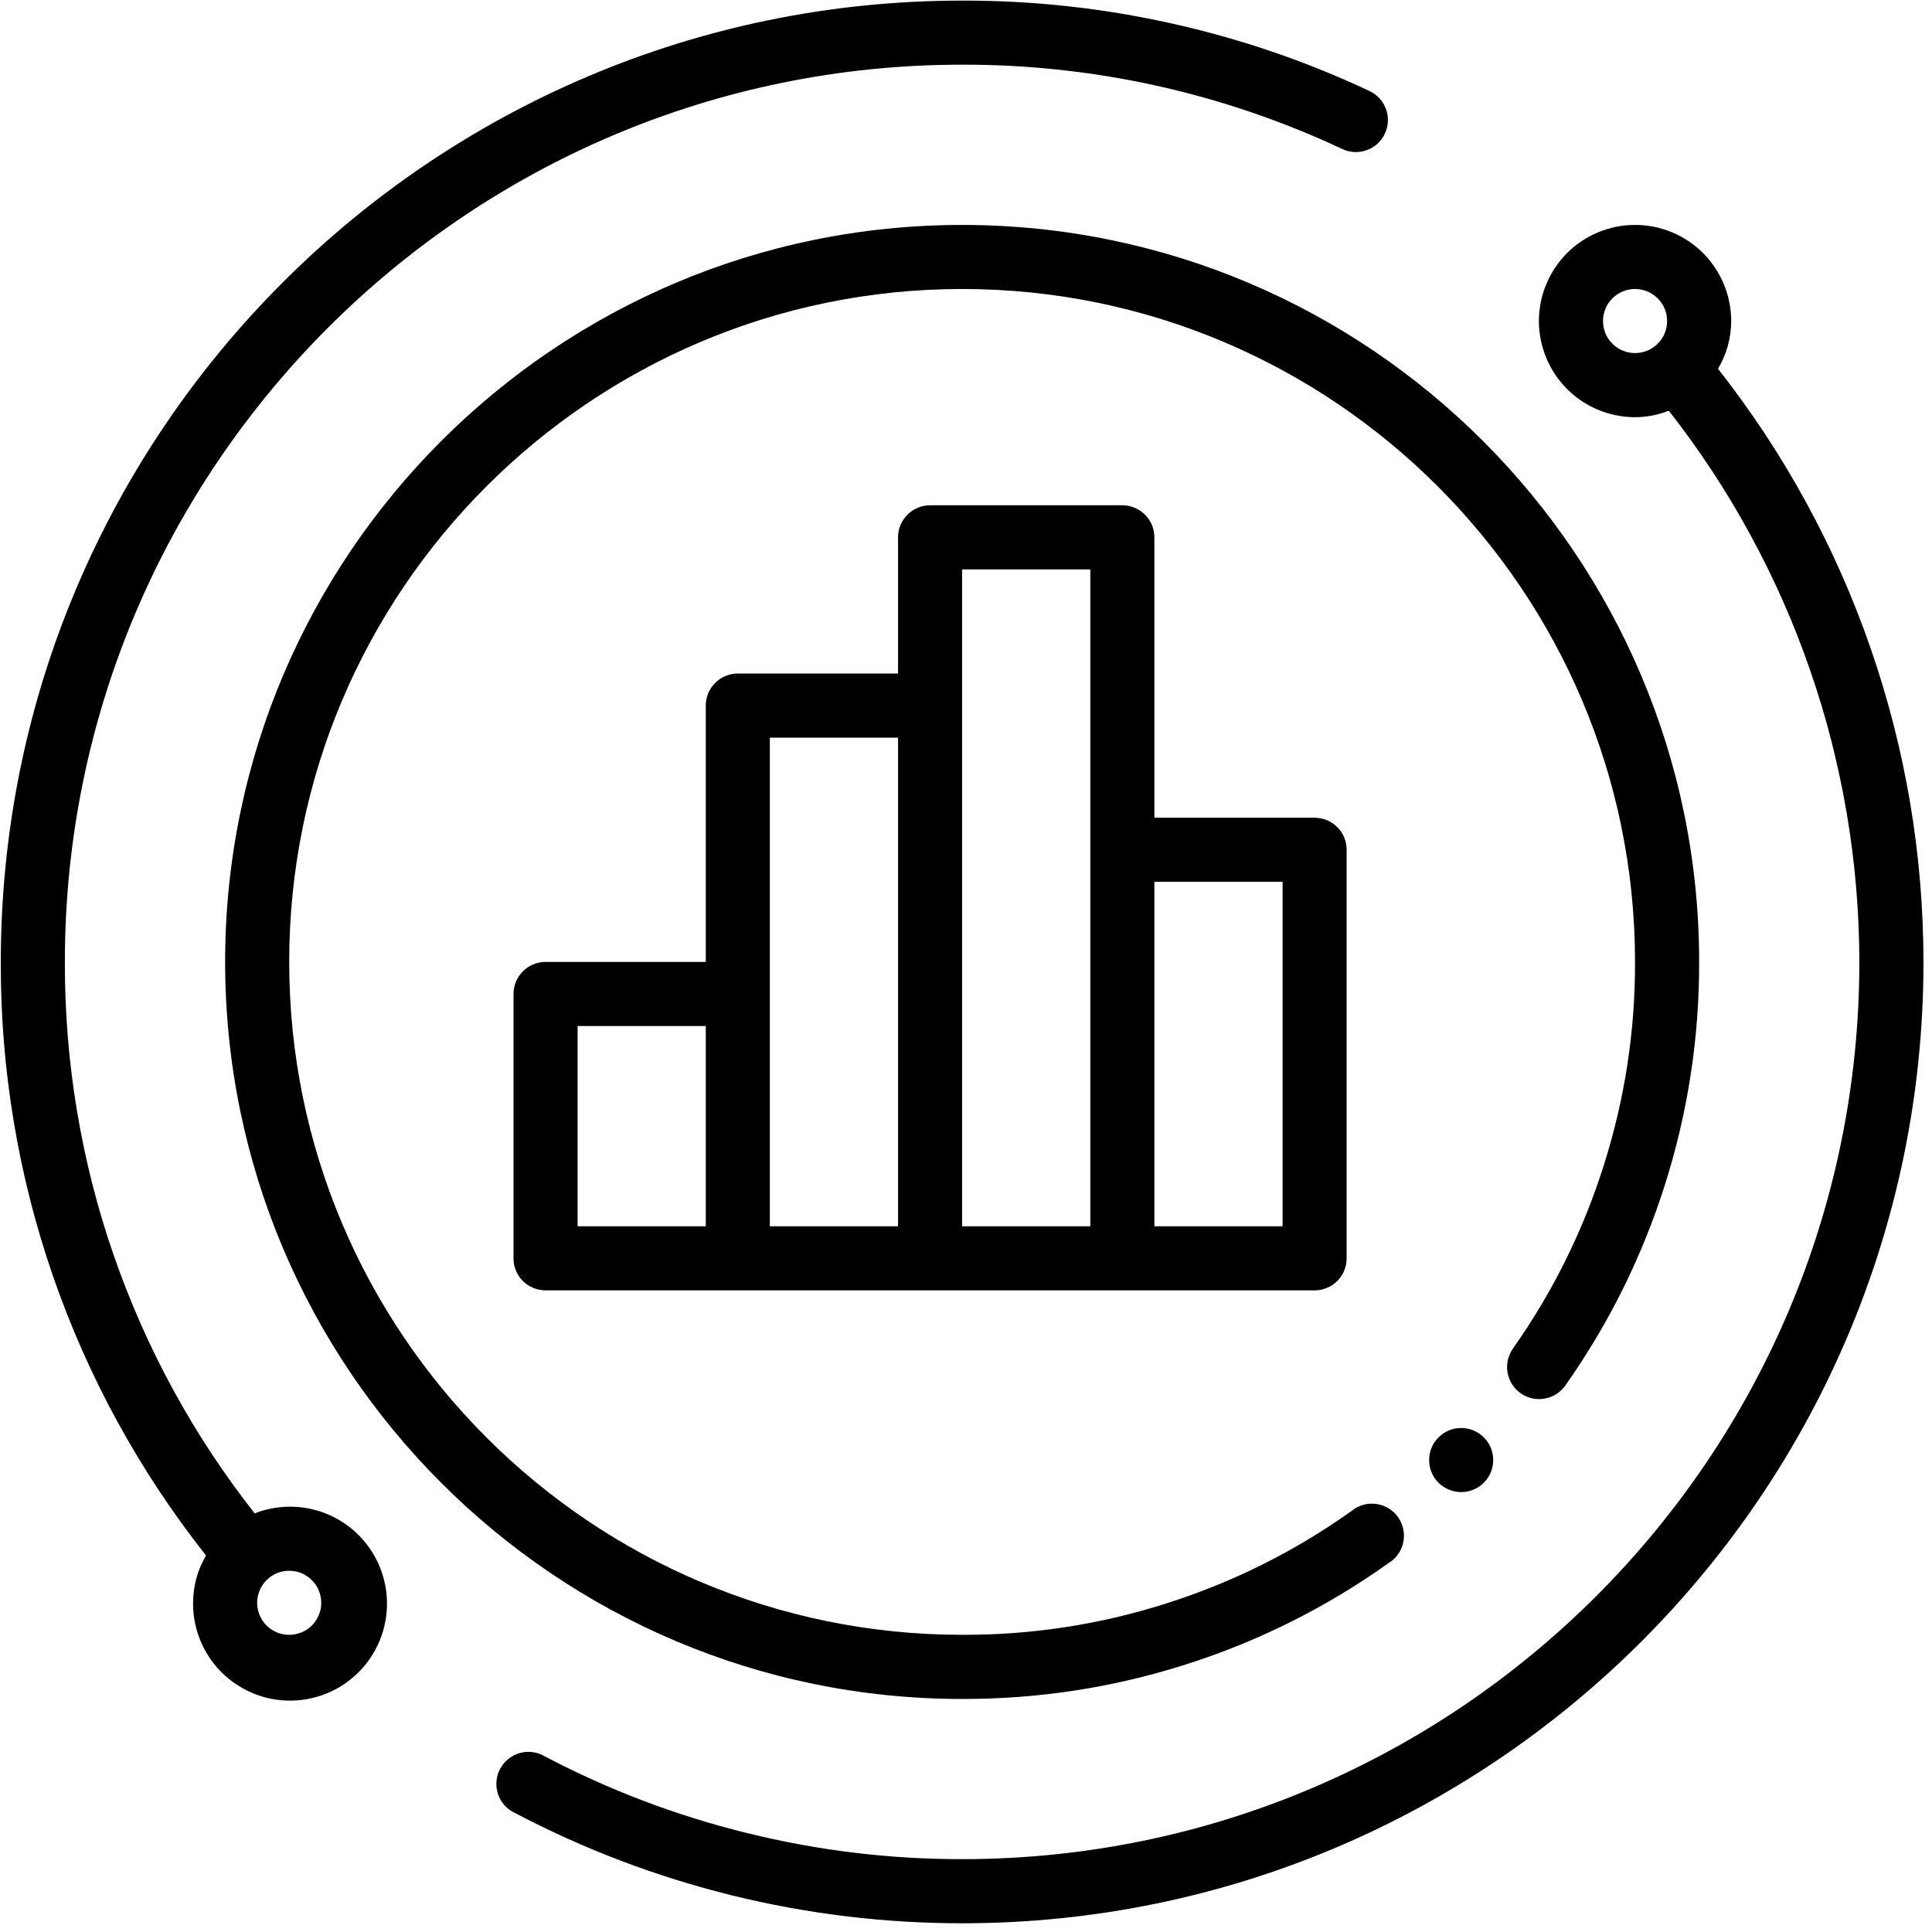 <svg xmlns="http://www.w3.org/2000/svg" xmlns:xlink="http://www.w3.org/1999/xlink" width="150" zoomAndPan="magnify" viewBox="0 0 112.5 112.5" height="150" preserveAspectRatio="xMidYMid meet" version="1.0"><defs><clipPath id="8d9880c69b"><path d="M 28 13 L 112.004 13 L 112.004 112 L 28 112 Z M 28 13 " clip-rule="nonzero"/></clipPath></defs><path fill="currentColor" d="M 88.551 81.129 C 88.754 81.273 88.973 81.371 89.215 81.426 C 89.457 81.48 89.699 81.484 89.941 81.441 C 90.188 81.398 90.414 81.312 90.621 81.18 C 90.832 81.047 91.004 80.879 91.148 80.68 C 93.691 77.07 95.629 73.16 96.961 68.949 C 98.289 64.742 98.949 60.43 98.941 56.012 C 98.941 32.348 79.688 13.098 56.023 13.098 C 32.359 13.098 13.109 32.348 13.109 56.012 C 13.109 79.676 32.359 98.93 56.023 98.93 C 60.477 98.938 64.82 98.27 69.062 96.918 C 73.301 95.566 77.234 93.598 80.859 91.016 C 81.082 90.879 81.266 90.707 81.414 90.496 C 81.562 90.281 81.664 90.051 81.715 89.797 C 81.766 89.543 81.766 89.289 81.711 89.035 C 81.656 88.785 81.555 88.551 81.406 88.34 C 81.258 88.129 81.07 87.957 80.848 87.824 C 80.625 87.691 80.387 87.609 80.133 87.574 C 79.875 87.539 79.621 87.559 79.371 87.629 C 79.125 87.699 78.898 87.82 78.699 87.984 C 75.391 90.34 71.797 92.133 67.926 93.363 C 64.055 94.598 60.086 95.207 56.023 95.195 C 34.418 95.195 16.84 77.621 16.84 56.012 C 16.84 34.406 34.418 16.828 56.023 16.828 C 77.629 16.828 95.207 34.406 95.207 56.012 C 95.219 60.043 94.613 63.98 93.398 67.824 C 92.188 71.668 90.418 75.238 88.094 78.531 C 87.953 78.734 87.855 78.957 87.801 79.199 C 87.746 79.438 87.742 79.684 87.785 79.926 C 87.828 80.168 87.914 80.395 88.047 80.605 C 88.18 80.812 88.348 80.988 88.551 81.129 Z M 88.551 81.129 " fill-opacity="1" fill-rule="nonzero"/><path fill="currentColor" d="M 65.355 29.422 L 54.16 29.422 C 53.91 29.422 53.672 29.469 53.445 29.566 C 53.215 29.66 53.016 29.793 52.84 29.969 C 52.664 30.145 52.531 30.348 52.434 30.574 C 52.34 30.805 52.293 31.043 52.293 31.289 L 52.293 39.219 L 42.965 39.219 C 42.715 39.219 42.477 39.266 42.25 39.363 C 42.02 39.457 41.82 39.59 41.645 39.766 C 41.469 39.941 41.332 40.145 41.238 40.371 C 41.145 40.602 41.098 40.84 41.098 41.086 L 41.098 56.012 L 31.766 56.012 C 31.52 56.012 31.281 56.059 31.055 56.156 C 30.824 56.25 30.621 56.383 30.449 56.559 C 30.273 56.734 30.137 56.938 30.043 57.164 C 29.949 57.395 29.902 57.633 29.902 57.879 L 29.902 73.273 C 29.902 73.52 29.949 73.758 30.043 73.988 C 30.137 74.215 30.273 74.418 30.449 74.594 C 30.621 74.766 30.824 74.902 31.055 74.996 C 31.281 75.09 31.52 75.137 31.766 75.137 L 76.551 75.137 C 76.797 75.137 77.035 75.09 77.262 74.996 C 77.492 74.902 77.695 74.766 77.867 74.594 C 78.043 74.418 78.18 74.215 78.273 73.988 C 78.367 73.758 78.414 73.52 78.414 73.273 L 78.414 49.48 C 78.414 49.234 78.367 48.996 78.273 48.77 C 78.18 48.539 78.043 48.336 77.867 48.164 C 77.695 47.988 77.492 47.852 77.262 47.758 C 77.035 47.664 76.797 47.617 76.551 47.617 L 67.219 47.617 L 67.219 31.289 C 67.219 31.043 67.172 30.805 67.078 30.574 C 66.984 30.348 66.848 30.145 66.672 29.969 C 66.5 29.793 66.297 29.66 66.066 29.566 C 65.84 29.469 65.602 29.422 65.355 29.422 Z M 41.098 71.406 L 33.633 71.406 L 33.633 59.746 L 41.098 59.746 Z M 52.293 71.406 L 44.828 71.406 L 44.828 42.953 L 52.293 42.953 Z M 63.488 71.406 L 56.023 71.406 L 56.023 33.156 L 63.488 33.156 Z M 74.684 51.348 L 74.684 71.406 L 67.219 71.406 L 67.219 51.348 Z M 74.684 51.348 " fill-opacity="1" fill-rule="nonzero"/><path fill="currentColor" d="M 0.047 56.012 C 0.035 59.125 0.285 62.219 0.797 65.289 C 1.305 68.359 2.07 71.367 3.086 74.309 C 4.105 77.25 5.359 80.086 6.855 82.816 C 8.352 85.547 10.066 88.133 11.996 90.574 C 11.5 91.426 11.25 92.344 11.242 93.332 C 11.238 93.73 11.277 94.129 11.359 94.523 C 11.441 94.914 11.562 95.293 11.723 95.66 C 11.887 96.027 12.086 96.375 12.32 96.699 C 12.555 97.023 12.824 97.32 13.121 97.586 C 13.422 97.855 13.746 98.086 14.094 98.285 C 14.441 98.484 14.809 98.645 15.188 98.766 C 15.57 98.887 15.961 98.965 16.363 99.004 C 16.762 99.039 17.16 99.035 17.559 98.988 C 17.957 98.938 18.344 98.852 18.723 98.719 C 19.105 98.59 19.465 98.422 19.809 98.215 C 20.152 98.008 20.469 97.766 20.762 97.488 C 21.055 97.215 21.312 96.91 21.539 96.582 C 21.766 96.25 21.957 95.902 22.109 95.531 C 22.262 95.16 22.375 94.777 22.445 94.383 C 22.516 93.988 22.547 93.59 22.531 93.188 C 22.52 92.789 22.465 92.391 22.363 92.004 C 22.266 91.613 22.129 91.238 21.953 90.879 C 21.773 90.52 21.562 90.184 21.312 89.871 C 21.062 89.555 20.781 89.27 20.473 89.016 C 20.164 88.762 19.828 88.543 19.473 88.359 C 19.117 88.176 18.746 88.031 18.355 87.926 C 17.969 87.824 17.574 87.762 17.176 87.742 C 16.773 87.719 16.375 87.742 15.98 87.809 C 15.586 87.871 15.199 87.977 14.828 88.121 C 13.043 85.852 11.457 83.445 10.074 80.906 C 8.691 78.371 7.531 75.734 6.59 73 C 5.648 70.27 4.945 67.477 4.473 64.625 C 4 61.773 3.77 58.902 3.777 56.012 C 3.777 27.203 27.215 3.766 56.023 3.766 C 59.844 3.758 63.621 4.168 67.352 4.992 C 71.078 5.82 74.676 7.043 78.133 8.664 C 78.359 8.773 78.594 8.836 78.844 8.852 C 79.094 8.867 79.336 8.832 79.574 8.746 C 79.809 8.664 80.02 8.539 80.207 8.371 C 80.391 8.203 80.535 8.004 80.641 7.777 C 80.75 7.551 80.805 7.312 80.816 7.062 C 80.828 6.812 80.789 6.57 80.699 6.336 C 80.613 6.102 80.484 5.895 80.312 5.711 C 80.145 5.531 79.941 5.387 79.715 5.285 C 76.008 3.547 72.156 2.234 68.16 1.352 C 64.164 0.465 60.117 0.027 56.023 0.035 C 25.156 0.035 0.047 25.145 0.047 56.012 Z M 16.84 91.465 C 17.086 91.465 17.324 91.512 17.555 91.605 C 17.781 91.703 17.984 91.836 18.16 92.012 C 18.336 92.188 18.469 92.387 18.562 92.617 C 18.66 92.848 18.707 93.082 18.707 93.332 C 18.707 93.578 18.66 93.816 18.562 94.047 C 18.469 94.273 18.336 94.477 18.16 94.652 C 17.984 94.824 17.781 94.961 17.555 95.055 C 17.324 95.148 17.086 95.195 16.84 95.195 C 16.594 95.195 16.355 95.148 16.125 95.055 C 15.898 94.961 15.695 94.824 15.52 94.652 C 15.344 94.477 15.211 94.273 15.117 94.047 C 15.02 93.816 14.973 93.578 14.973 93.332 C 14.973 93.082 15.02 92.848 15.117 92.617 C 15.211 92.387 15.344 92.188 15.52 92.012 C 15.695 91.836 15.898 91.703 16.125 91.605 C 16.355 91.512 16.594 91.465 16.84 91.465 Z M 16.84 91.465 " fill-opacity="1" fill-rule="nonzero"/><g clip-path="url(#8d9880c69b)"><path fill="currentColor" d="M 100.809 18.695 C 100.805 18.328 100.77 17.961 100.699 17.602 C 100.629 17.242 100.52 16.891 100.379 16.551 C 100.238 16.211 100.066 15.891 99.863 15.586 C 99.66 15.277 99.426 14.996 99.168 14.734 C 98.906 14.477 98.625 14.242 98.32 14.039 C 98.012 13.836 97.691 13.664 97.352 13.523 C 97.012 13.383 96.66 13.277 96.301 13.203 C 95.941 13.133 95.578 13.098 95.207 13.098 C 94.84 13.098 94.477 13.133 94.117 13.203 C 93.758 13.277 93.406 13.383 93.066 13.523 C 92.727 13.664 92.406 13.836 92.098 14.039 C 91.793 14.242 91.512 14.477 91.25 14.734 C 90.992 14.996 90.758 15.277 90.555 15.586 C 90.352 15.891 90.18 16.211 90.039 16.551 C 89.898 16.891 89.789 17.242 89.719 17.602 C 89.648 17.961 89.609 18.328 89.609 18.695 C 89.609 19.062 89.648 19.426 89.719 19.785 C 89.789 20.148 89.898 20.496 90.039 20.836 C 90.18 21.176 90.352 21.5 90.555 21.805 C 90.758 22.109 90.992 22.391 91.25 22.652 C 91.512 22.914 91.793 23.145 92.098 23.348 C 92.406 23.555 92.727 23.727 93.066 23.867 C 93.406 24.008 93.758 24.113 94.117 24.184 C 94.477 24.258 94.84 24.293 95.207 24.293 C 95.887 24.289 96.543 24.164 97.176 23.918 C 98.957 26.191 100.539 28.598 101.918 31.133 C 103.301 33.672 104.465 36.305 105.406 39.035 C 106.352 41.766 107.062 44.559 107.543 47.406 C 108.023 50.254 108.266 53.125 108.27 56.012 C 108.27 84.824 84.836 108.258 56.023 108.258 C 51.789 108.262 47.613 107.754 43.5 106.738 C 39.387 105.727 35.453 104.234 31.703 102.262 C 31.484 102.133 31.25 102.055 30.996 102.023 C 30.746 101.992 30.496 102.012 30.254 102.082 C 30.008 102.152 29.789 102.27 29.59 102.43 C 29.395 102.59 29.238 102.781 29.117 103.004 C 29 103.23 28.93 103.469 28.91 103.723 C 28.887 103.977 28.918 104.223 28.996 104.465 C 29.078 104.703 29.199 104.918 29.367 105.109 C 29.535 105.301 29.734 105.449 29.965 105.559 C 33.984 107.672 38.195 109.273 42.602 110.363 C 47.012 111.449 51.484 111.992 56.023 111.992 C 86.891 111.992 112.004 86.879 112.004 56.012 C 112 52.902 111.742 49.812 111.227 46.746 C 110.707 43.68 109.941 40.676 108.922 37.738 C 107.906 34.797 106.652 31.965 105.16 29.234 C 103.668 26.504 101.961 23.918 100.039 21.473 C 100.547 20.617 100.801 19.688 100.809 18.695 Z M 95.207 20.559 C 94.961 20.559 94.723 20.512 94.496 20.418 C 94.266 20.324 94.062 20.188 93.891 20.012 C 93.715 19.84 93.578 19.637 93.484 19.41 C 93.391 19.18 93.344 18.941 93.344 18.695 C 93.344 18.445 93.391 18.207 93.484 17.98 C 93.578 17.75 93.715 17.551 93.891 17.375 C 94.062 17.199 94.266 17.066 94.496 16.969 C 94.723 16.875 94.961 16.828 95.207 16.828 C 95.457 16.828 95.695 16.875 95.922 16.969 C 96.152 17.066 96.352 17.199 96.527 17.375 C 96.703 17.551 96.84 17.75 96.934 17.98 C 97.027 18.207 97.074 18.445 97.074 18.695 C 97.074 18.941 97.027 19.18 96.934 19.41 C 96.84 19.637 96.703 19.84 96.527 20.012 C 96.352 20.188 96.152 20.324 95.922 20.418 C 95.695 20.512 95.457 20.559 95.207 20.559 Z M 95.207 20.559 " fill-opacity="1" fill-rule="nonzero"/></g><path fill="currentColor" d="M 86.949 85.02 C 86.949 85.266 86.902 85.504 86.809 85.734 C 86.715 85.961 86.578 86.164 86.402 86.34 C 86.227 86.512 86.027 86.648 85.797 86.742 C 85.57 86.836 85.332 86.883 85.082 86.883 C 84.836 86.883 84.598 86.836 84.371 86.742 C 84.141 86.648 83.938 86.512 83.766 86.34 C 83.59 86.164 83.453 85.961 83.359 85.734 C 83.266 85.504 83.219 85.266 83.219 85.02 C 83.219 84.77 83.266 84.531 83.359 84.305 C 83.453 84.074 83.59 83.875 83.766 83.699 C 83.938 83.523 84.141 83.391 84.371 83.293 C 84.598 83.199 84.836 83.152 85.082 83.152 C 85.332 83.152 85.57 83.199 85.797 83.293 C 86.027 83.391 86.227 83.523 86.402 83.699 C 86.578 83.875 86.715 84.074 86.809 84.305 C 86.902 84.531 86.949 84.77 86.949 85.02 Z M 86.949 85.02 " fill-opacity="1" fill-rule="nonzero"/></svg>